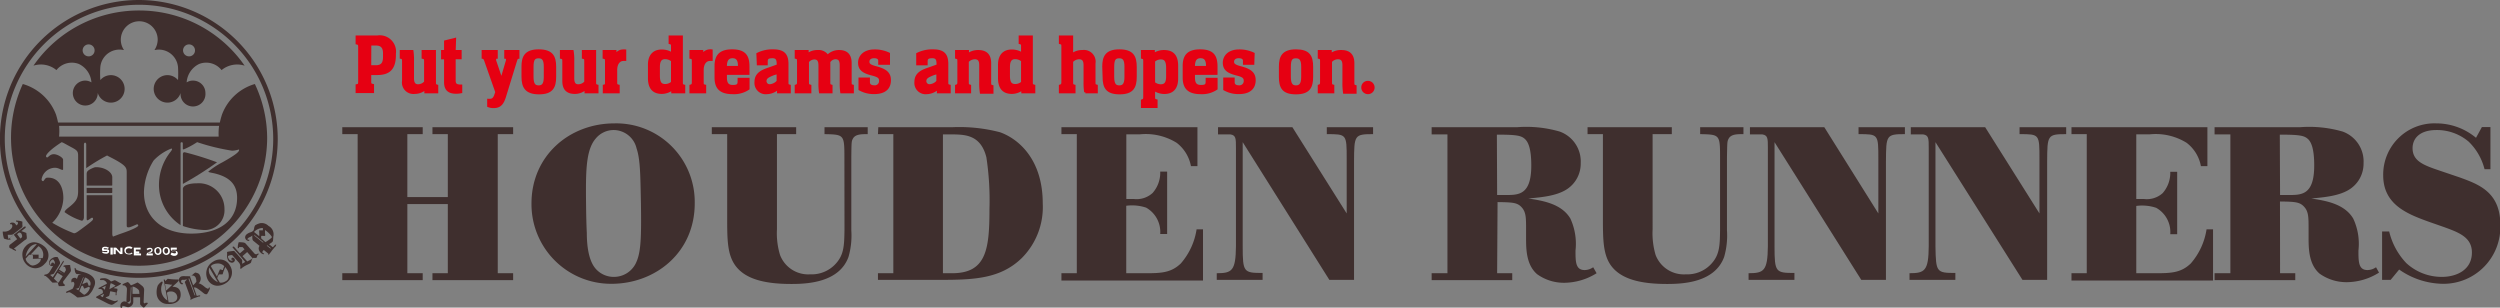 <svg xmlns="http://www.w3.org/2000/svg" viewBox="0 0 292.81 36.03"><rect x="0" y="0" width="292.81" height="36.03" fill="#808080" stroke="none"/><defs><style>.cls-1{fill:#3f2f2e;}.cls-2{fill:#231815;}.cls-3{fill:#fff;}.cls-4,.cls-6{fill:#e60012;}.cls-4,.cls-5{stroke:#e60012;stroke-width:0.28px;}.cls-5{fill:none;}</style></defs><title>houden_logo_00</title><g id="レイヤー_2" data-name="レイヤー 2"><g id="レイヤー_1-2" data-name="レイヤー 1"><path class="cls-1" d="M10.15,22v.61h2.78c.16,0,.22,0,.22-.07V22Z"/><path class="cls-1" d="M16.26,1.23A15,15,0,0,0,3.92,7.69a2.86,2.86,0,0,1,2.69.52,2.3,2.3,0,0,1,2.62-.72,2.59,2.59,0,0,1,1.48,2.16A1.39,1.39,0,0,0,10,9.44a1.46,1.46,0,1,0,1.45,1.45v0a1.61,1.61,0,1,0,.3-1.51,11,11,0,0,1,0-1.52,2.25,2.25,0,0,1,2.72-2h.05a2.16,2.16,0,1,1,3.95-1.22,2.23,2.23,0,0,1-.38,1.22h.05a2.25,2.25,0,0,1,2.71,2,12.92,12.92,0,0,1,0,1.52,1.63,1.63,0,0,0-1.24-.58,1.61,1.61,0,1,0,1.54,2.09v0a1.46,1.46,0,1,0,2.91,0,1.45,1.45,0,0,0-1.45-1.45,1.37,1.37,0,0,0-.75.21,2.6,2.6,0,0,1,1.47-2.16,2.29,2.29,0,0,1,2.62.72,2.88,2.88,0,0,1,2.7-.52A15,15,0,0,0,16.26,1.23ZM10.38,6.6a.7.7,0,1,1,.7-.69A.69.69,0,0,1,10.38,6.6Zm11.76,0a.7.7,0,1,1,.7-.69A.69.69,0,0,1,22.14,6.6Z"/><path class="cls-1" d="M11.26,19.58a.81.81,0,0,0-.27.05c-.79.32-.84.49-.84.78v1.33h2.78c.19,0,.22,0,.22-.06v-.91C13.15,20.14,12.24,19.58,11.26,19.58Z"/><path class="cls-1" d="M23.07,21.47c-1,0-1.65.27-1.65.66v4.34a8.92,8.92,0,0,0,2.47.47,2.3,2.3,0,0,0,2.4-2.45A3,3,0,0,0,23.07,21.47Z"/><path class="cls-1" d="M21.63,17.83c-.15,0-.21.07-.21.25v3.46a40.32,40.32,0,0,0,4-2.53A35.05,35.05,0,0,0,21.63,17.83Z"/><path class="cls-1" d="M16.26,0A16.27,16.27,0,1,0,32.53,16.26,16.29,16.29,0,0,0,16.26,0Zm0,32A15.72,15.72,0,1,1,32,16.26,15.73,15.73,0,0,1,16.26,32Z"/><path class="cls-1" d="M29.85,9.84A5.85,5.85,0,0,0,26,13.42a9.25,9.25,0,0,0-.25.93H6.8a9.12,9.12,0,0,0-.24-.93A5.88,5.88,0,0,0,2.67,9.84a15,15,0,1,0,28.62,6.42A14.84,14.84,0,0,0,29.85,9.84ZM14.24,27.34c-.16.05-1,.37-1,.37s-.09-.08-.09-.35v-4.5h-3v2.76q0,.18.09.18c.12,0,.44-.3.54-.3s.12.07.12.16-.12.23-.76.71c-1.09.82-1.26.95-1.48.95a15.71,15.71,0,0,1-2.54-1.23,4.18,4.18,0,0,0,1.3-2.86c0-1.51-.67-2.42-1.76-2.42-.24,0-.28,0-.45.23s-.13.17-.19.17-.15-.08-.15-.2a1.61,1.61,0,0,1,1.58-1.36c.39,0,.7.25.87.25a.07.07,0,0,0,.07-.08V18.7c0-.23-.64-.64-1.09-.64s-.66.38-.77.38a.14.14,0,0,1-.14-.14c0-.29.81-1,1.84-1.65l.19.08.64.35.39.21c.69.37.7.51.7,1.08v4c0,.86-.21,1.23-1.12,1.94-.34.27-.46.41-.46.54a6.76,6.76,0,0,0,2,1c.15,0,.26-.17.26-.44V16.93c0-.14.06-.22.14-.22s.13.1.13.22v2.76l.21-.14a23.1,23.1,0,0,1,2.23-1.34l.22.12c2,1,2.08,1.29,2.08,1.84v6.14c0,.24,0,.32.23.32s.92-.36,1-.36a.14.14,0,0,1,.12.13C16.24,26.55,15.5,26.91,14.24,27.34ZM6.92,16a6.87,6.87,0,0,0,0-1.26H25.66A6.87,6.87,0,0,0,25.61,16Zm19.15,3a8.93,8.93,0,0,0-1.67,1.1c0,.07.26.11.56.17,1.93.42,2.81,1.33,2.81,2.91,0,2.62-2,4.18-5.36,4.18s-5.55-1.86-5.55-4.85A7.27,7.27,0,0,1,18,18.79a5.76,5.76,0,0,1,2.06-1.39s.09,0,.09.07-.06.16-.18.32a6.19,6.19,0,0,0-1.35,3.8,5.64,5.64,0,0,0,2.53,4.78V16.78a.12.12,0,0,1,.13-.12.12.12,0,0,1,.13.12v.55c0,.09,0,.17.11.17a10.69,10.69,0,0,0,1.57-.85,24.92,24.92,0,0,0,4.09,1A2.82,2.82,0,0,0,28,17.5s0,0,0,.09C28,17.81,27.47,18.21,26.07,19Z"/><path class="cls-1" d="M3.09,27.38l0-.09h0c-.18-.08-.38-.15-.59-.22L3,26.68s0,0,0-.06a.08.08,0,0,0,0-.08.09.09,0,0,0-.07,0l-.08,0L1.06,27.92A.09.09,0,0,1,1,28a2.24,2.24,0,0,1-.09-.5h0l.11,0a2,2,0,0,0,.27,0,.55.55,0,0,0,.35-.14l.85-.66c.13-.1.17-.14.13-.36v-.11l0-.19,0-.08h0A1.71,1.71,0,0,0,2,25.84a.17.17,0,0,0-.12,0,.08.08,0,0,0,0,.06s0,.05,0,.06,0,0,.08,0a.2.2,0,0,1,.12.06.33.33,0,0,1,0,.24l-.2.15h0a.31.31,0,0,0-.07-.17.43.43,0,0,0-.36-.17.4.4,0,0,0-.24.06.1.1,0,0,0,0,.14s.05,0,.09,0h0c.05,0,.05,0,.07,0,.15.19.07.44-.22.66a1.08,1.08,0,0,1-.77.19H.32v.06a3.25,3.25,0,0,0,.14.74c.05.05.09.07.44.15h0l.24,0a.08.08,0,0,0,.07,0,.08.08,0,0,0,0-.12s-.05,0-.1-.05h0l.51-.4.39.51-.9.69S1.05,29,1.1,29s0,0,.18.12l.07,0a1.62,1.62,0,0,0,.51.26l0,0a.08.08,0,0,0,0-.12l-.1-.06-.13-.08h0l0,0,1.28-1C3.15,28,3.19,28,3.09,27.38Zm-.88.7-.4-.51,0,0,.4.51Zm.34-.27-.16.13L2,27.42l.23-.18.06,0a.39.39,0,0,1,.17.07s0,0,0,0a.53.53,0,0,1,.12.29A.23.23,0,0,1,2.55,27.81Z"/><path class="cls-1" d="M5.13,28.82A2,2,0,0,0,4,28.37a1.36,1.36,0,0,0-1,.48,1.33,1.33,0,0,0-.38,1A1.62,1.62,0,0,0,3.13,31a1.5,1.5,0,0,0,1,.42,1.47,1.47,0,0,0,1.1-.52A1.34,1.34,0,0,0,5.13,28.82ZM3.47,29a1.12,1.12,0,0,1,.77-.41h.08L3,30.06A2.16,2.16,0,0,1,3.47,29Zm1.24,1.61a1.27,1.27,0,0,1-.87.49h0a.64.64,0,0,1-.45-.22A.89.89,0,0,1,3,30.3l.41-.46h0a1.62,1.62,0,0,1,.45.06v.29a.16.16,0,0,0,0,.12.1.1,0,0,0,.08,0h.18a4.91,4.91,0,0,1,.68,0A2.31,2.31,0,0,1,4.71,30.61ZM5,30.23l-.39,0-.09,0v-.09c0-.26,0-.29,0-.31s0,0-.34,0H3.93l-.35,0,.93-1a1,1,0,0,1,.17.13A1.18,1.18,0,0,1,5,30.23Z"/><path class="cls-1" d="M8.23,31.88c.11-.17.09-.24,0-.65v-.05c0-.08,0-.12-.07-.14H8.08s-.59,0-.63.1a.07.07,0,0,0,0,.06.05.05,0,0,0,0,.06s0,0,.09,0h.07s.14.34.1.4l-.18.3-.62-.39.55-.89a.14.14,0,0,0,0-.06.1.1,0,0,0,0-.07h0a.11.11,0,0,0-.09.05L6.18,32.48l-.07-.07-.24-.21.25-.08h0A.25.25,0,0,0,6.34,32l.49-.78.1-.17.1-.17c0-.05,0-.09,0-.19-.24-.55-.28-.58-.31-.59h0l-.18,0h0l-.05,0a1.07,1.07,0,0,0-.65.38.61.61,0,0,0-.09.36.35.35,0,0,0,.16.27.32.32,0,0,0,.18.06.26.26,0,0,0,.23-.15.18.18,0,0,0,0-.14.16.16,0,0,0-.08-.12l-.08,0a.17.17,0,0,0-.14.07.07.07,0,0,0,0,.06A.07.07,0,0,0,6,31l.07,0h0a.08.08,0,0,1-.08,0,.19.19,0,0,1-.09,0,.27.27,0,0,1,0-.38.47.47,0,0,1,.32-.24h0a.78.78,0,0,1,.2.33s0,.05,0,.11l-.3.5c-.12.21-.23.4-.28.47a.7.7,0,0,1-.49.36c-.09,0-.13,0-.15.07s0,.06,0,.1l.06,0,.07,0a2.87,2.87,0,0,1,.53.49,2.64,2.64,0,0,0,.29.29.18.18,0,0,0,.11,0h.14a1.87,1.87,0,0,1,.39,0l0,.09a2.85,2.85,0,0,0,.1.32v0H7s0,0,.18,0,.37,0,.42-.08,0-.07-.06-.12a.34.34,0,0,1-.13-.17.27.27,0,0,1,0-.19ZM6.87,33.09l-.06,0a2,2,0,0,1-.35-.32l-.15-.14.42-.68.62.39Zm0-1.31,0-.05.61.38,0,0Z"/><path class="cls-1" d="M10.18,32a4.56,4.56,0,0,0-.58-.18l-.49-.15c-.14-.06-.22-.11-.23-.18a.12.12,0,0,0-.07-.1h0a.07.07,0,0,0-.07,0c0,.07,0,.63.26.71l.16,0,.35.1-.12,0c-.13,0-.22,0-.26.14L9,32.69a.28.28,0,0,0-.17-.15l-.12,0a.39.39,0,0,0-.35.25c0,.12,0,.23,0,.26h0A.09.09,0,0,0,8.5,33v0s0,0,0,0a.07.07,0,0,1,.05,0h0c.17.07.21.26.09.55s-.13.28-.3.35l-.26.12c-.28.12-.31.13-.33.18s0,.07,0,.09h0a.26.26,0,0,0,.13,0,.45.45,0,0,1,.19-.06l.1,0a5,5,0,0,1,.87.6h0a.68.68,0,0,0,.22,0,3,3,0,0,0,1.1-.25,2.26,2.26,0,0,0,.59-.84C11.39,32.93,11,32.32,10.18,32Zm-1,2a1.56,1.56,0,0,0-.34-.18h0l.13,0c.19-.07.28-.11.3-.16l.46-1.18.08,0Zm1.35-.28a1.35,1.35,0,0,1-.62.79H9.83a2.08,2.08,0,0,1-.36-.27l-.17-.14.23-.57.17-.08h0l.15.34a.07.07,0,0,0,0,0h0l.08,0,.5-.21Zm.08-.32-.21.09-.14-.35s0-.05-.05-.06h-.07l-.5.21.31-.78.07,0S10.73,32.8,10.59,33.35Z"/><path class="cls-1" d="M14.15,33.16H14.1l0,0h0a3.69,3.69,0,0,1-.43-.24l-.22-.11h0l-.45.16a1.26,1.26,0,0,0-.67-.38,1.07,1.07,0,0,0-.25,0c-.08,0-.34,0-.37.11a.08.08,0,0,0,.07.1h.11l.15,0c.23,0,.5.28.47.41s0,0-.06.06l-.9.46a.07.07,0,0,0,0,.06.07.07,0,0,0,0,.06.09.09,0,0,0,.05,0h.18c.27.06.29.29.26.48l-.72.4a.12.12,0,0,0-.06.06c0,.06,0,.09.13.13l1.15.59a2.27,2.27,0,0,0,.5.19H13c.11,0,.22,0,.5-.22l.15-.09c.09-.06.12-.09.13-.13a.08.08,0,0,0,0-.07.07.07,0,0,0,0,0h0a.11.11,0,0,0-.08,0,.38.38,0,0,1-.22.07h-.12a6.71,6.71,0,0,1-1-.4.77.77,0,0,1,.26-.13c.15-.06.18-.09.21-.26l.08-.35h.07l.59.13h0a.08.08,0,0,1,0,0c-.06.32,0,.34,0,.34h0a.07.07,0,0,0,.08-.06s0-.07,0-.1a.45.45,0,0,1,0-.11s.05-.17.09-.28,0-.14,0-.17l0-.06h-.06l-.39-.06a2.1,2.1,0,0,1,.34-.18c.41-.21.53-.29.55-.35A.1.1,0,0,0,14.15,33.16Zm-2,1.37-.1.27a1.08,1.08,0,0,1-.29-.16,3.08,3.08,0,0,1,.41-.22Zm.12-.57a.48.48,0,0,0-.34-.26h0l.46-.23Zm1.19-.44-.53.29-.12.06.06-.3c0-.13.06-.27.1-.4a1.83,1.83,0,0,1,.57.31Z"/><path class="cls-1" d="M17.15,35.47a.11.11,0,0,0-.07,0,.07.07,0,0,0-.06,0c0,.06-.06.07-.08.07a.22.22,0,0,1-.12-.13L16.88,34a.57.57,0,0,0-.17-.46,5,5,0,0,0-.6-.46l0,0,0,0c-.12.06-.47.23-.77.34l-.07-.08a1.1,1.1,0,0,0-.3-.31l0,0h0s-.62.21-.62.31a.08.08,0,0,0,.08.09l.07,0,.06,0a.5.5,0,0,1,.18.13.44.44,0,0,1,.13.28l-.06,1.31c0,.14,0,.19,0,.22a.59.59,0,0,0-.25-.07h0a.49.49,0,0,0-.46.49c0,.16,0,.26.12.27h0s.09,0,.1-.14,0-.09.1-.09h0a1,1,0,0,1,.29.08,1.41,1.41,0,0,0,.28.07h0a.65.65,0,0,0,.62-.58l0-.58.8,0,0,.72a.24.24,0,0,0,.1.22c.16.17.26.26.31.26a.23.23,0,0,0,.17-.11l.24-.28c.05,0,.07-.07.07-.1A.09.09,0,0,0,17.15,35.47Zm-1.82-.38c0,.42-.11.47-.19.47h0a1,1,0,0,1-.27-.11l.07,0c.22-.11.32-.21.32-.32l.06-1.48.08,0Zm1-.44-.8,0v0l.8,0Zm0-.23-.81,0,0-.84a.1.1,0,0,1,.08,0h0c.14,0,.71.3.7.54Z"/><path class="cls-1" d="M21.14,34.26c-.08-.43-.36-.65-.88-.67H20.2c.06-.06.16-.16.31-.29.38-.34.44-.43.43-.51a.07.07,0,0,0-.07-.06h0l-.05,0a.42.42,0,0,1-.14,0s0,0-.09,0a7,7,0,0,1-.95-.08h0l-.05.05a2.61,2.61,0,0,1-.26.23l0-.12a.09.09,0,0,0-.09-.07h0a.09.09,0,0,0-.06,0,.07.07,0,0,0,0,.06l.44,2.4a1.51,1.51,0,0,1-.72-1.05,1.62,1.62,0,0,1,.14-1,.21.21,0,0,0,0-.12.09.09,0,0,0-.08-.06h0a1.48,1.48,0,0,0-.49.49,2.22,2.22,0,0,0-.11,1.05,1.26,1.26,0,0,0,1.31,1.09,2.28,2.28,0,0,0,.36,0C20.84,35.5,21.27,35,21.14,34.26Zm-1.81-1h0a5,5,0,0,1,.64.08l.21,0c-.14.15-.43.44-.73.7Zm1,2.15-.24,0-.34,0-.2-1.09c0-.06.11-.14.33-.18l.17,0a.7.7,0,0,1,.71.62A.54.54,0,0,1,20.3,35.37Z"/><path class="cls-1" d="M24.57,33.72a.07.07,0,0,0-.07-.06h0s-.05.05-.07.09a.16.16,0,0,1-.05.08h0a1.21,1.21,0,0,1-.44-.26l0,0a2.33,2.33,0,0,0-.55-.36l-.13,0h0l.05-.06a.77.77,0,0,0,.11-.87c-.08-.22-.2-.29-.56-.36h0a3,3,0,0,0-.26.21,1.12,1.12,0,0,1-.31.22.62.62,0,0,1-.25,0h-.38a.53.53,0,0,0-.23,0A.45.45,0,0,0,21,33c.06.17.19.3.31.3h.06a.08.08,0,0,0,.05-.1s-.05-.06-.12-.08-.06,0-.08-.1,0-.19.11-.24a.58.58,0,0,1,.19,0h0a.83.83,0,0,0,.28-.05l.1,0h0l-.23.25a.11.11,0,0,0,0,.13l.67,1.82s0,0,0,0-.07.09-.07.11l0,0a.06.06,0,0,0,.06.05h0l.05,0a2.39,2.39,0,0,1,.45-.2l.46-.16.07,0a.09.09,0,0,0,.08-.13.09.09,0,0,0-.09,0,1.2,1.2,0,0,0-.3.07l-.35-1,.07,0h.07a.49.49,0,0,1,.22.08,7,7,0,0,1,.64.47h0c.25.2.3.24.44.24h.1l0,0S24.63,33.88,24.57,33.72Zm-1.68.87-.09,0-.72-1.94.07-.07ZM23,33a2.79,2.79,0,0,1-.38.41l-.36-1a.35.35,0,0,1,.14-.14l.12,0a.41.41,0,0,1,.4.26A1.25,1.25,0,0,1,23,33Z"/><path class="cls-1" d="M26.94,31.12a1.35,1.35,0,0,0-1.16-.73,1.53,1.53,0,0,0-.81.25,1.59,1.59,0,0,0-.63,2.13,1.29,1.29,0,0,0,1.14.7,1.89,1.89,0,0,0,.94-.29,1.5,1.5,0,0,0,.7-.89A1.46,1.46,0,0,0,26.94,31.12Zm-2.15-.06a1.38,1.38,0,0,1,.7-.2,1,1,0,0,1,.78.32l-.15.36,0,.08-.09,0a1.5,1.5,0,0,0-.27-.07h0s0,0-.14.32l-.07.19-.14.33-.71-1.2Zm-.14,1.21a1,1,0,0,1-.13-.93l1,1.71A2,2,0,0,1,24.65,32.27Zm2.12.27a.64.64,0,0,1-.34.4,1.06,1.06,0,0,1-.52.17l-.15,0-.32-.52a1.63,1.63,0,0,1,.2-.45l.15,0,.13,0,.08,0,.05,0a.16.16,0,0,0,.05-.09,4.78,4.78,0,0,1,.29-.78l.16.24A1.33,1.33,0,0,1,26.77,32.54Z"/><path class="cls-1" d="M30.3,29.71s0,0-.05,0a.12.12,0,0,0-.08,0,.27.27,0,0,1-.18.07.25.25,0,0,1-.19-.09l-1-1.13c-.14-.15-.21-.16-.63-.19h-.1c-.06,0-.09,0-.11,0a1.82,1.82,0,0,0-.11.69.09.09,0,0,0,.07,0s0,0,.05,0A.19.19,0,0,0,28,29s0-.06,0-.06a.48.48,0,0,1,.18,0c.14,0,.22,0,.23,0l.23.26-.55.48-.69-.79a.11.11,0,0,0-.08,0s0,0-.05,0a.09.09,0,0,0,0,.13l1.45,1.66-.08.05-.27.16a1,1,0,0,1,0-.25v-.05a.31.31,0,0,0-.05-.2l-.61-.7-.14-.14-.13-.15a.11.11,0,0,0-.1,0h-.08c-.6.07-.64.1-.66.12s0,0,0,.22v.1a1.07,1.07,0,0,0,.17.73.55.55,0,0,0,.4.2.35.35,0,0,0,.34-.28.28.28,0,0,0-.08-.22.21.21,0,0,0-.15-.08.15.15,0,0,0-.11,0,.24.24,0,0,0-.06.11.25.25,0,0,0,0,.12.11.11,0,0,0,.07,0s0,0,.05,0,0,0,0-.05v0h0c0,.05,0,.12,0,.16a.2.2,0,0,1-.13,0,.33.33,0,0,1-.25-.13.67.67,0,0,1-.13-.25.18.18,0,0,1,0-.17.88.88,0,0,1,.38-.1.14.14,0,0,1,.1,0l.39.44.36.4a.72.72,0,0,1,.2.58.26.26,0,0,0,0,.17.07.07,0,0,0,.06,0l.05,0s0,0,.05-.06l.06-.05a3.26,3.26,0,0,1,.62-.36,3,3,0,0,0,.36-.19.3.3,0,0,0,.08-.17,1.75,1.75,0,0,1,.17-.43h.21l.22,0h0a1.08,1.08,0,0,0,.11-.3C30.34,29.76,30.32,29.72,30.3,29.71Zm-2,.14.54-.47,0,0-.54.48Zm1.25.44a2,2,0,0,1-.4.23l-.19.1L28.4,30l.55-.48.6.69A.21.21,0,0,1,29.51,30.29Z"/><path class="cls-1" d="M32.33,28.64l0,0c-.1,0-.26.19-.35.3l-.05,0-.42-.34.15-.09a1.26,1.26,0,0,0,.25-.19c.07-.08.08-.16.1-.6a1.12,1.12,0,0,0-.56-1.26,1.15,1.15,0,0,0-.68-.33l-.25,0a1.84,1.84,0,0,0-.63.26.85.85,0,0,0-.13.36.71.71,0,0,1-.09.27.92.92,0,0,1-.36.2h0a1.14,1.14,0,0,0-.49.29.47.47,0,0,0-.11.33.5.5,0,0,0,.18.3.37.37,0,0,0,.19.07.16.16,0,0,0,.11,0,.07.07,0,0,0,0-.07.06.06,0,0,0,0-.06.16.16,0,0,0-.09,0H29s0-.07,0-.13a.61.61,0,0,1,.24-.17.87.87,0,0,0,.31-.2c0,.41,0,.56.19.68l.66.54a.51.51,0,0,0-.1.34.75.75,0,0,0,.31.52.41.41,0,0,0,.22.11.12.12,0,0,0,.08,0,.08.08,0,0,0,0-.11l-.06,0-.05,0a.19.19,0,0,1,0-.28.91.91,0,0,1,.1-.1l.53.43s0,0,0,0l0,0a.11.11,0,0,0,0,.08.05.05,0,0,0,0,.05l0,0a.11.11,0,0,0,.09-.05l.1-.14a1.57,1.57,0,0,0,.15-.19,3.17,3.17,0,0,1,.24-.31l.15-.18.08-.08.07-.08a.16.16,0,0,0,0-.08A.05.05,0,0,0,32.33,28.64ZM29.8,27.12a1.5,1.5,0,0,1,.58-.35.7.7,0,0,1,.25-.05.24.24,0,0,1,.16,0s0,.1,0,.26h-.16c-.25,0-.25,0-.27,0s0,.06,0,.29a1.31,1.31,0,0,1,0,.39l-.62-.5C29.77,27.15,29.77,27.15,29.8,27.12Zm1,1.3-.88-.71a.35.35,0,0,1-.16-.23l1.11.89Zm-.2-.49a.86.86,0,0,1,0-.3,1,1,0,0,1,.26,0h.19v0a.68.68,0,0,0,0-.23,1.65,1.65,0,0,1,0-.46l.22.17a3.1,3.1,0,0,1,.56.6c0,.05,0,.07,0,.12a5.26,5.26,0,0,1-.74.53Zm1.12,1.17a.28.28,0,0,1-.17-.08l-.31-.24.07-.05.43.34a0,0,0,0,1,0,0Z"/><path class="cls-2" d="M12.74,29l-.11.21h0s0,0,0-.05a.51.51,0,0,0-.28-.08l-.12,0-.07,0a.08.08,0,0,0,0,.05.07.07,0,0,0,.06.07l.14,0h.1l.15,0a.31.31,0,0,1,.1.05.27.27,0,0,1,.07.08.27.27,0,0,1,0,.12.25.25,0,0,1-.06.16.32.32,0,0,1-.18.1.52.52,0,0,1-.18,0,.73.73,0,0,1-.35-.09l-.05,0,0,0h0l.09-.22h0s0,0,0,.05a.32.32,0,0,0,.13.07.52.52,0,0,0,.17,0,.33.33,0,0,0,.15,0,.13.13,0,0,0,.06,0,.14.14,0,0,0,0-.06.06.06,0,0,0-.05-.06.37.37,0,0,0-.14,0h-.1l-.14,0-.09,0a.2.2,0,0,1-.09-.09.28.28,0,0,1,0-.13A.25.25,0,0,1,12,29a.41.41,0,0,1,.31-.1h.16l.18.07h.1Z"/><path class="cls-2" d="M12.93,29.77V29a0,0,0,0,0,0,0l0,0v0h.28v0l0,0v.82l0,0v0h-.28v0l0,0S12.93,29.79,12.93,29.77Z"/><path class="cls-2" d="M13.56,29.23v.54a0,0,0,0,0,0,0l0,0v0h-.27v0s0,0,0,0,0,0,0,0V29a0,0,0,0,0,0,0s0,0,0,0v0h.31v0l0,0a.08.08,0,0,0,0,0l.49.51V29a0,0,0,0,0,0,0s0,0,0,0v0h.26v0l0,0s0,0,0,0v.76a0,0,0,0,0,0,0l0,0v0h-.28v0a0,0,0,0,0,0,0l0,0Z"/><path class="cls-2" d="M15.4,29.53l.13.19h0l0,0-.07,0a.71.71,0,0,1-.19.08.48.48,0,0,1-.18,0,.63.63,0,0,1-.35-.1.37.37,0,0,1-.13-.15.54.54,0,0,1-.05-.22.45.45,0,0,1,.09-.28.53.53,0,0,1,.44-.18.5.5,0,0,1,.18,0,.53.53,0,0,1,.19.09l.07,0,0,0h0l-.13.19h0v0a0,0,0,0,0,0,0,.09.09,0,0,0-.06,0,.45.45,0,0,0-.25-.07.36.36,0,0,0-.24.08.27.27,0,0,0-.11.23.28.28,0,0,0,.11.24.36.36,0,0,0,.24.07.54.54,0,0,0,.25-.06l.06,0a.06.06,0,0,0,0,0h0Z"/><path class="cls-2" d="M15.91,29.45v.24h.61s0,0,0,0h0v.23h0l0,0h-.85v0l0,0a0,0,0,0,0,0,0V29s0,0,0,0l0,0v0h.8s0,0,0,0,0,0,0,0h0v.23h0l0,0s0,0,0,0h-.56v.21h.4s0,0,0,0h0v.23h0a0,0,0,0,0,0,0h-.4Z"/><path class="cls-2" d="M17.32,29.68h.58l0,0h0v.24h0l0,0s0,0,0,0h-.74s0,0,0,0h0v0a.32.32,0,0,1,0-.14.41.41,0,0,1,.14-.19l.18-.09.11-.05a.35.35,0,0,0,.11-.08.1.1,0,0,0,0-.09.13.13,0,0,0,0-.09.21.21,0,0,0-.12,0,.37.37,0,0,0-.18.05c-.05,0-.08.06-.08.09a.08.08,0,0,0,0,0v0l-.18-.19,0,0h.05l0,0a.51.51,0,0,1,.35-.12.39.39,0,0,1,.25.07.26.26,0,0,1,.09.21.25.25,0,0,1-.09.2.49.49,0,0,1-.16.1l-.1,0-.07,0-.1,0Z"/><path class="cls-2" d="M18.49,28.93a.42.42,0,0,1,.29.11.48.48,0,0,1,.13.36.34.34,0,0,1,0,.14.5.5,0,0,1-.05.13.36.36,0,0,1-.16.14.41.41,0,0,1-.19.05.37.37,0,0,1-.29-.12.38.38,0,0,1-.09-.13.52.52,0,0,1,0-.5A.36.36,0,0,1,18.3,29,.38.38,0,0,1,18.49,28.93Zm0,.15a.2.2,0,0,0-.17.09.38.38,0,0,0-.06.22.37.37,0,0,0,.06.21.21.21,0,0,0,.34,0,.46.46,0,0,0,.05-.21.48.48,0,0,0-.05-.22A.2.2,0,0,0,18.49,29.08Z"/><path class="cls-2" d="M19.46,28.93a.44.44,0,0,1,.3.11.48.48,0,0,1,.13.36.68.68,0,0,1,0,.14.5.5,0,0,1-.05.13.43.43,0,0,1-.16.14.46.46,0,0,1-.2.05.4.4,0,0,1-.29-.12.38.38,0,0,1-.09-.13.61.61,0,0,1,0-.5.36.36,0,0,1,.16-.14A.41.41,0,0,1,19.46,28.93Zm0,.15a.18.18,0,0,0-.16.09.38.38,0,0,0-.06.22.37.37,0,0,0,.06.21.18.18,0,0,0,.16.09.2.2,0,0,0,.17-.09.37.37,0,0,0,.06-.21.38.38,0,0,0-.06-.22A.2.2,0,0,0,19.46,29.08Z"/><path class="cls-2" d="M20,29.73l.15-.2h0v0s0,0,0,.06a.4.4,0,0,0,.24.07.25.25,0,0,0,.16,0,.15.15,0,0,0,0-.24.25.25,0,0,0-.16,0l-.14,0s-.06,0-.06.05a0,0,0,0,0,0,0h0L20,29.26v0h0s0,0,0,0V29a0,0,0,0,0,0,0s0,0,0,0v0h.71s0,0,0,0,0,0,0,0h0v.24h0s0,0,0,0h-.54v.19a.62.62,0,0,1,.55,0,.3.3,0,0,1,.1.22.3.3,0,0,1-.06.18.42.42,0,0,1-.35.14.61.61,0,0,1-.28-.06l-.09-.05-.05,0,0,0Z"/><path class="cls-3" d="M12.74,29l-.11.21h0s0,0,0-.05a.51.51,0,0,0-.28-.08l-.12,0-.07,0a.08.08,0,0,0,0,.05.07.07,0,0,0,.06.07l.14,0h.1l.15,0a.31.31,0,0,1,.1.05.27.27,0,0,1,.07.08.27.27,0,0,1,0,.12.25.25,0,0,1-.06.16.32.32,0,0,1-.18.1.52.52,0,0,1-.18,0,.73.73,0,0,1-.35-.09l-.05,0,0,0h0l.09-.22h0s0,0,0,.05a.32.32,0,0,0,.13.07.52.52,0,0,0,.17,0,.33.33,0,0,0,.15,0,.13.13,0,0,0,.06,0,.14.14,0,0,0,0-.06.06.06,0,0,0-.05-.06.37.37,0,0,0-.14,0h-.1l-.14,0-.09,0a.2.2,0,0,1-.09-.09.28.28,0,0,1,0-.13A.25.25,0,0,1,12,29a.41.41,0,0,1,.31-.1h.16l.18.07h.1Z"/><path class="cls-3" d="M12.93,29.77V29a0,0,0,0,0,0,0l0,0v0h.28v0l0,0v.82l0,0v0h-.28v0l0,0S12.93,29.79,12.93,29.77Z"/><path class="cls-3" d="M13.56,29.23v.54a0,0,0,0,0,0,0l0,0v0h-.27v0s0,0,0,0,0,0,0,0V29a0,0,0,0,0,0,0s0,0,0,0v0h.31v0l0,0a.08.08,0,0,0,0,0l.49.51V29a0,0,0,0,0,0,0s0,0,0,0v0h.26v0l0,0s0,0,0,0v.76a0,0,0,0,0,0,0l0,0v0h-.28v0a0,0,0,0,0,0,0l0,0Z"/><path class="cls-3" d="M15.4,29.53l.13.19h0l0,0-.07,0a.71.71,0,0,1-.19.08.48.48,0,0,1-.18,0,.63.63,0,0,1-.35-.1.37.37,0,0,1-.13-.15.54.54,0,0,1-.05-.22.45.45,0,0,1,.09-.28.53.53,0,0,1,.44-.18.5.5,0,0,1,.18,0,.53.53,0,0,1,.19.09l.07,0,0,0h0l-.13.19h0v0a0,0,0,0,0,0,0,.09.09,0,0,0-.06,0,.45.45,0,0,0-.25-.07.36.36,0,0,0-.24.08.27.27,0,0,0-.11.23.28.28,0,0,0,.11.24.36.36,0,0,0,.24.07.54.54,0,0,0,.25-.06l.06,0a.06.06,0,0,0,0,0h0Z"/><path class="cls-3" d="M15.91,29.45v.24h.61s0,0,0,0h0v.23h0l0,0h-.85v0l0,0a0,0,0,0,0,0,0V29s0,0,0,0l0,0v0h.8s0,0,0,0,0,0,0,0h0v.23h0l0,0s0,0,0,0h-.56v.21h.4s0,0,0,0h0v.23h0a0,0,0,0,0,0,0h-.4Z"/><path class="cls-3" d="M17.32,29.68h.58l0,0h0v.24h0l0,0s0,0,0,0h-.74s0,0,0,0h0v0a.32.32,0,0,1,0-.14.41.41,0,0,1,.14-.19l.18-.09.11-.05a.35.35,0,0,0,.11-.08.1.1,0,0,0,0-.09.13.13,0,0,0,0-.09.21.21,0,0,0-.12,0,.37.37,0,0,0-.18.05c-.05,0-.08.06-.08.09a.08.08,0,0,0,0,0v0l-.18-.19,0,0h.05l0,0a.51.51,0,0,1,.35-.12.39.39,0,0,1,.25.07.26.26,0,0,1,.09.21.25.25,0,0,1-.09.2.49.49,0,0,1-.16.1l-.1,0-.07,0-.1,0Z"/><path class="cls-3" d="M18.49,28.93a.42.42,0,0,1,.29.11.48.48,0,0,1,.13.36.34.34,0,0,1,0,.14.5.5,0,0,1-.05.13.36.36,0,0,1-.16.14.41.41,0,0,1-.19.05.37.37,0,0,1-.29-.12.38.38,0,0,1-.09-.13.52.52,0,0,1,0-.5A.36.36,0,0,1,18.3,29,.38.38,0,0,1,18.49,28.93Zm0,.15a.2.2,0,0,0-.17.09.38.38,0,0,0-.06.22.37.37,0,0,0,.06.21.21.21,0,0,0,.34,0,.46.46,0,0,0,.05-.21.48.48,0,0,0-.05-.22A.2.2,0,0,0,18.49,29.08Z"/><path class="cls-3" d="M19.46,28.93a.44.44,0,0,1,.3.11.48.48,0,0,1,.13.36.68.68,0,0,1,0,.14.5.5,0,0,1-.05.13.43.43,0,0,1-.16.14.46.46,0,0,1-.2.05.4.4,0,0,1-.29-.12.38.38,0,0,1-.09-.13.61.61,0,0,1,0-.5.36.36,0,0,1,.16-.14A.41.41,0,0,1,19.46,28.93Zm0,.15a.18.18,0,0,0-.16.09.38.38,0,0,0-.06.22.37.37,0,0,0,.06.21.18.18,0,0,0,.16.09.2.2,0,0,0,.17-.09.37.37,0,0,0,.06-.21.38.38,0,0,0-.06-.22A.2.2,0,0,0,19.46,29.08Z"/><path class="cls-3" d="M20,29.73l.15-.2h0v0s0,0,0,.06a.4.4,0,0,0,.24.07.25.25,0,0,0,.16,0,.15.15,0,0,0,0-.24.25.25,0,0,0-.16,0l-.14,0s-.06,0-.06.05a0,0,0,0,0,0,0h0L20,29.26v0h0s0,0,0,0V29a0,0,0,0,0,0,0s0,0,0,0v0h.71s0,0,0,0,0,0,0,0h0v.24h0s0,0,0,0h-.54v.19a.62.62,0,0,1,.55,0,.3.3,0,0,1,.1.22.3.3,0,0,1-.06.18.42.42,0,0,1-.35.14.61.61,0,0,1-.28-.06l-.09-.05-.05,0,0,0Z"/><path class="cls-1" d="M175.35,32h1.77v.81h-9.44V32h1.85V15.74h-1.85V14.9h10a14,14,0,0,1,5,.51,3.72,3.72,0,0,1,2.46,3.7,3.57,3.57,0,0,1-1.54,3c-1.24.86-3.14,1-4.59,1.14,1.65.25,3.88.6,4.92,2.35a7.1,7.1,0,0,1,.6,3.75c0,1.29,0,2.28,1.07,2.28a1.76,1.76,0,0,0,1-.33L187,32a7.22,7.22,0,0,1-3.75,1.12,5.37,5.37,0,0,1-3.21-1c-1.3-1.11-1.3-3-1.3-4.26v-1c0-1.32,0-2-.5-2.56s-1-.61-2.84-.63Zm0-9.16h1c1.52,0,3,0,3-3.45,0-2.13-.41-2.86-.84-3.19s-1-.43-3.19-.43Z"/><path class="cls-1" d="M201.46,18.4c0-2.64-.05-2.64-2.33-2.69V14.9h5.07v.81c-.76,0-1.47,0-1.75.56-.15.28-.15.43-.18,2.08V27a9,9,0,0,1-.33,3.09c-1.09,3-4.81,3.17-6.68,3.17-3.12,0-5.42-.56-6.59-2.18-.93-1.32-.93-3.09-.93-5.67V15.71h-1.8V14.9h9.87v.81h-2.25V26.86a9,9,0,0,0,.35,3,3.54,3.54,0,0,0,3.55,2.27,3.81,3.81,0,0,0,2.81-1.06c1.14-1.11,1.17-2.23,1.19-4.15Z"/><path class="cls-1" d="M223.11,14.9v.81c-2.2,0-2.2.13-2.22,3.22V32.78H218L207.84,16.65V28.88c0,3,.13,3.09,2.33,3.09v.81H204.8V32c1.8,0,2.23-.28,2.26-3.16V17.31c0-1.09,0-1.47-.66-1.57-.25,0-1.16,0-1.44,0V14.9h8.71L220,25V18.63c0-2.92,0-2.92-2.32-2.92V14.9Z"/><path class="cls-1" d="M242,14.9v.81c-2.21,0-2.21.13-2.23,3.22V32.78h-2.89L226.69,16.65V28.88c.05,3,.12,3.09,2.33,3.09v.81h-5.37V32c1.79,0,2.23-.28,2.25-3.16V17.31c0-1.09,0-1.47-.66-1.57-.25,0-1.16,0-1.44,0V14.9h8.71L238.87,25V18.63c0-2.92,0-2.92-2.33-2.92V14.9Z"/><path class="cls-1" d="M252.59,32c1.78,0,2.89-.08,4-1.14a7.89,7.89,0,0,0,1.85-4h.76v6H242.62V32h1.79V15.71h-1.79V14.9h15.92v4.56h-.76a4.44,4.44,0,0,0-1.67-2.73,6.86,6.86,0,0,0-4.28-1h-1.62v7.58h.91a2.77,2.77,0,0,0,2.18-.69,3.58,3.58,0,0,0,.89-2.5H255v7.31h-.81a3.25,3.25,0,0,0-1.65-3.09,5.19,5.19,0,0,0-2.33-.22V32Z"/><path class="cls-1" d="M267.05,32h1.78v.81h-9.45V32h1.85V15.74h-1.85V14.9h10a14.07,14.07,0,0,1,5,.51,3.72,3.72,0,0,1,2.45,3.7,3.57,3.57,0,0,1-1.54,3c-1.24.86-3.14,1-4.58,1.14,1.64.25,3.87.6,4.91,2.35a7,7,0,0,1,.61,3.75c0,1.29,0,2.28,1.06,2.28a1.77,1.77,0,0,0,1-.33l.35.63a7.16,7.16,0,0,1-3.75,1.12,5.42,5.42,0,0,1-3.21-1c-1.29-1.11-1.29-3-1.29-4.26v-1c0-1.32,0-2-.51-2.56s-1-.61-2.84-.63Zm0-9.16h1c1.52,0,3,0,3-3.45,0-2.13-.4-2.86-.83-3.19s-1-.43-3.2-.43Z"/><path class="cls-1" d="M291,19.82a6.8,6.8,0,0,0-1.85-3.22,5.74,5.74,0,0,0-3.77-1.37c-2,0-2.81,1-2.81,2.13,0,1.52,1.32,2,3.19,2.63l2.33.79c2.23.81,4.76,1.72,4.76,5.55a6.66,6.66,0,0,1-6.76,6.91A9.1,9.1,0,0,1,281,31.57l-1,1.21h-1V27.11h.83a8.1,8.1,0,0,0,2,3.7A6.11,6.11,0,0,0,286,32.43c1.72,0,3.52-.81,3.52-2.86,0-1.8-1.57-2.36-3.34-3L284.55,26c-2.55-.92-5.42-2-5.42-5.47a6,6,0,0,1,6.21-6.08A7.26,7.26,0,0,1,290,16.14l.69-1.26h1v4.94Z"/><path class="cls-1" d="M58.3,32h1.8v.81H50.65V32h1.8v-8.1H47.71V32h1.8v.81H40.09V32h1.8V15.71h-1.8V14.9h9.42v.81h-1.8v7.37h4.74V15.71h-1.8V14.9H60.1v.81H58.3Z"/><path class="cls-1" d="M71.62,33.24a9.32,9.32,0,0,1-9.37-9.42c0-5.55,4.41-9.37,9.72-9.37a9.2,9.2,0,0,1,9.4,9.27C81.42,29.57,76.76,33.24,71.62,33.24Zm2.94-15.85a2.78,2.78,0,0,0-2.64-2.16,2.73,2.73,0,0,0-2.15,1c-1,1.16-1.14,3.19-1.14,6,0,0,0,3.09.1,5.07,0,1.47.21,3.19,1,4.13a2.8,2.8,0,0,0,2.17,1,2.85,2.85,0,0,0,2.66-1.8c.53-1.21.56-3.11.51-6.81C75,20.53,75,18.7,74.56,17.39Z"/><path class="cls-1" d="M98.9,18.4c0-2.64-.06-2.64-2.33-2.69V14.9h5.06v.81c-.76,0-1.47,0-1.75.56-.15.28-.15.43-.17,2.08V27a9,9,0,0,1-.33,3.09c-1.09,3-4.82,3.17-6.69,3.17-3.11,0-5.42-.56-6.58-2.18-.94-1.32-.94-3.09-.94-5.67V15.71h-1.8V14.9h9.88v.81H91V26.86a8.74,8.74,0,0,0,.36,3,3.53,3.53,0,0,0,3.54,2.27,3.8,3.8,0,0,0,2.81-1.06c1.14-1.11,1.17-2.23,1.2-4.15Z"/><path class="cls-1" d="M102.87,14.9h8.64a18.84,18.84,0,0,1,5.62.59c2.25.81,5,3.26,5,8.33a8.45,8.45,0,0,1-2.46,6.41c-2.5,2.43-5.62,2.55-9.62,2.55h-7.22V32h1.8V15.71h-1.8ZM111.53,32c4,0,4.36-2.81,4.36-7.52a33.58,33.58,0,0,0-.36-6.05c-.65-2.61-2.45-2.66-3.9-2.69h-1.19V32Z"/><path class="cls-1" d="M134.3,32c1.77,0,2.89-.08,4-1.14a7.89,7.89,0,0,0,1.85-4h.75v6H124.32V32h1.8V15.71h-1.8V14.9h15.93v4.56h-.76a4.48,4.48,0,0,0-1.67-2.73,6.87,6.87,0,0,0-4.28-1h-1.62v7.58h.91A2.77,2.77,0,0,0,135,22.6a3.58,3.58,0,0,0,.89-2.5h.81v7.31h-.81a3.27,3.27,0,0,0-1.65-3.09,5.23,5.23,0,0,0-2.33-.22V32Z"/><path class="cls-1" d="M160.82,14.9v.81c-2.21,0-2.21.13-2.23,3.22V32.78H155.7L145.55,16.65V28.88c0,3,.12,3.09,2.33,3.09v.81h-5.37V32c1.79,0,2.22-.28,2.25-3.16V17.31c0-1.09,0-1.47-.66-1.57-.25,0-1.16,0-1.44,0V14.9h8.71L157.73,25V18.63c0-2.92,0-2.92-2.33-2.92V14.9Z"/><path class="cls-4" d="M41.79,10c.27-.05.3-.12.3-.52v-4c0-.28-.06-.36-.3-.41V4.29h2.44a1.77,1.77,0,0,1,2,2v.14c0,1.65-.7,2.22-2.06,2.22h-.83v.83c0,.34,0,.42.33.49v.79H41.79Zm1.55-2.22H44c.67,0,1-.29,1-1.12v-.4c0-.71-.28-1.07-1-1.07h-.65Z"/><path class="cls-4" d="M49.84,10.79v-.42a1.87,1.87,0,0,1-1.28.49,1.2,1.2,0,0,1-1.33-1.38V7.22c0-.31,0-.4-.27-.47V6h1.33a7.4,7.4,0,0,1,.06,1.2V9.15c0,.61.2.86.64.86a1.16,1.16,0,0,0,.82-.39V7.22c0-.31,0-.4-.29-.47V6h1.4V9.59c0,.3,0,.39.27.46v.74Z"/><path class="cls-4" d="M53.23,6h.7v.8h-.7V9.43c0,.44.19.58.6.61H54v.74a2.93,2.93,0,0,1-.58.06c-.95,0-1.27-.46-1.27-1.22V6.81h-.35V6h.35V4.86l1.13-.28Z"/><path class="cls-5" d="M60.7,6.75c-.18,0-.23.21-.3.42l-1.23,4c-.25.86-.54,1.35-1.34,1.35a1.52,1.52,0,0,1-.63-.11v-.7a1.52,1.52,0,0,0,.19,0c.28,0,.49-.13.64-.57l.12-.36L56.84,7.06c-.08-.21-.16-.29-.29-.31V6h1.61v.74c-.13,0-.19.09-.19.2a.4.4,0,0,0,0,.15l.61,1.81c0,.13.09.3.15.46,0-.13.1-.36.14-.48l.53-1.8a.69.69,0,0,0,0-.13.2.2,0,0,0-.2-.21V6H60.7Z"/><path class="cls-6" d="M60.7,6.75c-.18,0-.23.21-.3.42l-1.23,4c-.25.86-.54,1.35-1.34,1.35a1.52,1.52,0,0,1-.63-.11v-.7a1.52,1.52,0,0,0,.19,0c.28,0,.49-.13.64-.57l.12-.36L56.84,7.06c-.08-.21-.16-.29-.29-.31V6h1.61v.74c-.13,0-.19.09-.19.2a.4.4,0,0,0,0,.15l.61,1.81c0,.13.09.3.15.46,0-.13.1-.36.14-.48l.53-1.8a.69.69,0,0,0,0-.13.2.2,0,0,0-.2-.21V6H60.7Z"/><path class="cls-5" d="M61.22,7.8c0-1.13.33-1.88,1.87-1.88S65,6.61,65,7.83V9c0,1.2-.35,1.91-1.86,1.91S61.22,10.21,61.22,9Zm2.61,0c0-.79-.22-1.11-.74-1.11s-.74.23-.74,1.13V9c0,.86.24,1.14.74,1.14s.74-.3.74-1.12Z"/><path class="cls-6" d="M61.22,7.8c0-1.13.33-1.88,1.87-1.88S65,6.61,65,7.83V9c0,1.2-.35,1.91-1.86,1.91S61.22,10.21,61.22,9Zm2.61,0c0-.79-.22-1.11-.74-1.11s-.74.23-.74,1.13V9c0,.86.24,1.14.74,1.14s.74-.3.74-1.12Z"/><path class="cls-5" d="M68.6,10.79v-.42a1.87,1.87,0,0,1-1.28.49c-1,0-1.32-.57-1.32-1.38V7.22c0-.31,0-.4-.28-.47V6h1.33a6.35,6.35,0,0,1,.07,1.2V9.15c0,.61.19.86.63.86a1.14,1.14,0,0,0,.82-.39V7.22c0-.31,0-.4-.28-.47V6h1.39V9.59c0,.3,0,.39.28.46v.74Z"/><path class="cls-6" d="M68.6,10.79v-.42a1.87,1.87,0,0,1-1.28.49c-1,0-1.32-.57-1.32-1.38V7.22c0-.31,0-.4-.28-.47V6h1.33a6.35,6.35,0,0,1,.07,1.2V9.15c0,.61.19.86.63.86a1.14,1.14,0,0,0,.82-.39V7.22c0-.31,0-.4-.28-.47V6h1.39V9.59c0,.3,0,.39.28.46v.74Z"/><path class="cls-5" d="M70.74,10.05C71,10,71,9.89,71,9.58V7.22c0-.31,0-.4-.28-.47V6h1.34v.56A1,1,0,0,1,73,5.93a.86.86,0,0,1,.21,0V7L73,7c-.43,0-.85.39-.85,1.2V9.58c0,.31,0,.41.29.47v.74H70.74Z"/><path class="cls-6" d="M70.74,10.05C71,10,71,9.89,71,9.58V7.22c0-.31,0-.4-.28-.47V6h1.34v.56A1,1,0,0,1,73,5.93a.86.86,0,0,1,.21,0V7L73,7c-.43,0-.85.39-.85,1.2V9.58c0,.31,0,.41.29.47v.74H70.74Z"/><path class="cls-5" d="M79.84,9.58c0,.31,0,.4.28.47v.74H78.76v-.37a2.06,2.06,0,0,1-1.23.44c-1.06,0-1.5-.62-1.5-1.73V7.57c0-1,.5-1.63,1.46-1.63a2.17,2.17,0,0,1,1.24.36V5.49c0-.31,0-.39-.28-.46V4.29h1.39ZM77.91,6.79c-.6,0-.76.43-.76,1.09v1c0,.89.3,1.1.78,1.1a1.2,1.2,0,0,0,.8-.32V7.09A1.32,1.32,0,0,0,77.91,6.79Z"/><path class="cls-6" d="M79.84,9.58c0,.31,0,.4.28.47v.74H78.76v-.37a2.06,2.06,0,0,1-1.23.44c-1.06,0-1.5-.62-1.5-1.73V7.57c0-1,.5-1.63,1.46-1.63a2.17,2.17,0,0,1,1.24.36V5.49c0-.31,0-.39-.28-.46V4.29h1.39ZM77.91,6.79c-.6,0-.76.43-.76,1.09v1c0,.89.3,1.1.78,1.1a1.2,1.2,0,0,0,.8-.32V7.09A1.32,1.32,0,0,0,77.91,6.79Z"/><path class="cls-5" d="M80.89,10.05c.24-.07.28-.16.28-.47V7.22c0-.31,0-.4-.28-.47V6h1.34v.56a1,1,0,0,1,.89-.64.82.82,0,0,1,.21,0V7l-.2,0c-.43,0-.85.39-.85,1.2V9.58c0,.31,0,.41.29.47v.74H80.89Z"/><path class="cls-6" d="M80.89,10.05c.24-.07.28-.16.28-.47V7.22c0-.31,0-.4-.28-.47V6h1.34v.56a1,1,0,0,1,.89-.64.82.82,0,0,1,.21,0V7l-.2,0c-.43,0-.85.39-.85,1.2V9.58c0,.31,0,.41.29.47v.74H80.89Z"/><path class="cls-5" d="M85,8.63v.46c0,.69.24,1,.83,1s.7-.16.7-.56V9.25h1.12v1.14a3,3,0,0,1-1.82.5c-1.5,0-2-.64-2-1.81V7.72c0-1.24.57-1.8,1.92-1.8,1.55,0,1.89.72,1.89,1.89v.82Zm1.57-.77V7.68c0-.6-.2-1-.77-1s-.8.39-.8,1.09v.09Z"/><path class="cls-6" d="M85,8.63v.46c0,.69.24,1,.83,1s.7-.16.7-.56V9.25h1.12v1.14a3,3,0,0,1-1.82.5c-1.5,0-2-.64-2-1.81V7.72c0-1.24.57-1.8,1.92-1.8,1.55,0,1.89.72,1.89,1.89v.82Zm1.57-.77V7.68c0-.6-.2-1-.77-1s-.8.39-.8,1.09v.09Z"/><path class="cls-5" d="M88.73,6.32a3.82,3.82,0,0,1,1.82-.4c1.22,0,1.66.47,1.66,1.58V9.58c0,.31,0,.4.27.47v.74H91.15v-.46a2,2,0,0,1-1.33.56,1.18,1.18,0,0,1-1.31-1.3c0-.84.58-1.22,1.41-1.5l1.19-.42V7.52c0-.55-.12-.84-.64-.84s-.69.15-.69.51v.32h-1Zm1.91,2.34c-.69.27-1,.44-1,.83a.5.5,0,0,0,.56.51,1.35,1.35,0,0,0,.9-.47v-1Z"/><path class="cls-6" d="M88.73,6.32a3.82,3.82,0,0,1,1.82-.4c1.22,0,1.66.47,1.66,1.58V9.58c0,.31,0,.4.27.47v.74H91.15v-.46a2,2,0,0,1-1.33.56,1.18,1.18,0,0,1-1.31-1.3c0-.84.58-1.22,1.41-1.5l1.19-.42V7.52c0-.55-.12-.84-.64-.84s-.69.15-.69.51v.32h-1Zm1.91,2.34c-.69.27-1,.44-1,.83a.5.5,0,0,0,.56.51,1.35,1.35,0,0,0,.9-.47v-1Z"/><path class="cls-5" d="M93.22,10.05c.23-.07.27-.16.27-.47V7.21c0-.3,0-.39-.27-.46V6h1.35v.4A1.84,1.84,0,0,1,95.78,6a1.22,1.22,0,0,1,1.15.57A1.81,1.81,0,0,1,98.28,6c1.17,0,1.33.8,1.33,1.42V9.62c0,.31,0,.36.26.43v.74H98.55a7.53,7.53,0,0,1-.06-1.14v-2c0-.61-.2-.85-.65-.85a.89.89,0,0,0-.73.44V9.58c0,.31,0,.4.26.47v.74H96.06A6.33,6.33,0,0,1,96,9.67v-2c0-.61-.2-.85-.65-.85a1.08,1.08,0,0,0-.74.39V9.58c0,.31,0,.4.28.47v.74H93.22Z"/><path class="cls-6" d="M93.22,10.05c.23-.07.27-.16.27-.47V7.21c0-.3,0-.39-.27-.46V6h1.35v.4A1.84,1.84,0,0,1,95.78,6a1.22,1.22,0,0,1,1.15.57A1.81,1.81,0,0,1,98.28,6c1.17,0,1.33.8,1.33,1.42V9.62c0,.31,0,.36.26.43v.74H98.55a7.53,7.53,0,0,1-.06-1.14v-2c0-.61-.2-.85-.65-.85a.89.89,0,0,0-.73.44V9.58c0,.31,0,.4.26.47v.74H96.06A6.33,6.33,0,0,1,96,9.67v-2c0-.61-.2-.85-.65-.85a1.08,1.08,0,0,0-.74.39V9.58c0,.31,0,.4.28.47v.74H93.22Z"/><path class="cls-5" d="M104.1,7.45H103V7.13c0-.29-.2-.45-.63-.45s-.68.23-.68.55.2.49,1,.69c1,.28,1.52.63,1.52,1.47,0,1-.67,1.49-1.81,1.49a3.36,3.36,0,0,1-1.71-.42V9.22h1.06v.42c0,.35.31.49.62.49a.64.64,0,0,0,.73-.65c0-.39-.16-.57-.95-.77-1-.25-1.51-.57-1.51-1.36s.64-1.42,1.77-1.42a3.83,3.83,0,0,1,1.69.36Z"/><path class="cls-6" d="M104.1,7.45H103V7.13c0-.29-.2-.45-.63-.45s-.68.23-.68.55.2.49,1,.69c1,.28,1.52.63,1.52,1.47,0,1-.67,1.49-1.81,1.49a3.36,3.36,0,0,1-1.71-.42V9.22h1.06v.42c0,.35.31.49.62.49a.64.64,0,0,0,.73-.65c0-.39-.16-.57-.95-.77-1-.25-1.51-.57-1.51-1.36s.64-1.42,1.77-1.42a3.83,3.83,0,0,1,1.69.36Z"/><path class="cls-5" d="M107.45,6.32a3.89,3.89,0,0,1,1.83-.4c1.22,0,1.65.47,1.65,1.58V9.58c0,.31,0,.4.28.47v.74h-1.34v-.46a2,2,0,0,1-1.32.56,1.18,1.18,0,0,1-1.31-1.3c0-.84.57-1.22,1.4-1.5l1.19-.42V7.52c0-.55-.11-.84-.63-.84s-.69.15-.69.51v.32h-1.06Zm1.91,2.34c-.69.27-1,.44-1,.83a.5.5,0,0,0,.56.51,1.3,1.3,0,0,0,.89-.47v-1Z"/><path class="cls-6" d="M107.45,6.32a3.89,3.89,0,0,1,1.83-.4c1.22,0,1.65.47,1.65,1.58V9.58c0,.31,0,.4.28.47v.74h-1.34v-.46a2,2,0,0,1-1.32.56,1.18,1.18,0,0,1-1.31-1.3c0-.84.57-1.22,1.4-1.5l1.19-.42V7.52c0-.55-.11-.84-.63-.84s-.69.15-.69.51v.32h-1.06Zm1.91,2.34c-.69.27-1,.44-1,.83a.5.5,0,0,0,.56.51,1.3,1.3,0,0,0,.89-.47v-1Z"/><path class="cls-5" d="M112,10.05c.23-.07.27-.16.27-.47V7.21c0-.3,0-.39-.27-.46V6h1.35v.4A1.94,1.94,0,0,1,114.57,6c1.21,0,1.38.79,1.38,1.43v2.2c0,.31,0,.4.27.47v.74H114.9a7.37,7.37,0,0,1-.07-1.21V7.65c0-.61-.2-.85-.69-.85a1.2,1.2,0,0,0-.81.39V9.58c0,.31,0,.4.27.47v.74H112Z"/><path class="cls-6" d="M112,10.05c.23-.07.27-.16.27-.47V7.21c0-.3,0-.39-.27-.46V6h1.35v.4A1.94,1.94,0,0,1,114.57,6c1.21,0,1.38.79,1.38,1.43v2.2c0,.31,0,.4.27.47v.74H114.9a7.37,7.37,0,0,1-.07-1.21V7.65c0-.61-.2-.85-.69-.85a1.2,1.2,0,0,0-.81.39V9.58c0,.31,0,.4.27.47v.74H112Z"/><path class="cls-5" d="M120.83,9.58c0,.31,0,.4.29.47v.74h-1.36v-.37a2.06,2.06,0,0,1-1.23.44c-1.06,0-1.5-.62-1.5-1.73V7.57c0-1,.5-1.63,1.45-1.63a2.18,2.18,0,0,1,1.25.36V5.49c0-.31,0-.39-.28-.46V4.29h1.38Zm-1.92-2.79c-.6,0-.76.43-.76,1.09v1c0,.89.3,1.1.78,1.1a1.2,1.2,0,0,0,.8-.32V7.09A1.32,1.32,0,0,0,118.91,6.79Z"/><path class="cls-6" d="M120.83,9.58c0,.31,0,.4.29.47v.74h-1.36v-.37a2.06,2.06,0,0,1-1.23.44c-1.06,0-1.5-.62-1.5-1.73V7.57c0-1,.5-1.63,1.45-1.63a2.18,2.18,0,0,1,1.25.36V5.49c0-.31,0-.39-.28-.46V4.29h1.38Zm-1.92-2.79c-.6,0-.76.43-.76,1.09v1c0,.89.3,1.1.78,1.1a1.2,1.2,0,0,0,.8-.32V7.09A1.32,1.32,0,0,0,118.91,6.79Z"/><path class="cls-5" d="M124.16,10.05c.24-.07.29-.16.29-.47V5.49c0-.31,0-.39-.29-.46V4.29h1.39V6.4A1.93,1.93,0,0,1,126.79,6a1.23,1.23,0,0,1,1.38,1.42V9.58c0,.31,0,.4.27.47v.74h-1.32a7.37,7.37,0,0,1-.07-1.21V7.65c0-.61-.21-.85-.69-.85a1.18,1.18,0,0,0-.81.39V9.58c0,.31,0,.4.28.47v.74h-1.67Z"/><path class="cls-6" d="M124.16,10.05c.24-.07.29-.16.29-.47V5.49c0-.31,0-.39-.29-.46V4.29h1.39V6.4A1.93,1.93,0,0,1,126.79,6a1.23,1.23,0,0,1,1.38,1.42V9.58c0,.31,0,.4.27.47v.74h-1.32a7.37,7.37,0,0,1-.07-1.21V7.65c0-.61-.21-.85-.69-.85a1.18,1.18,0,0,0-.81.39V9.58c0,.31,0,.4.28.47v.74h-1.67Z"/><path class="cls-5" d="M129.24,7.8c0-1.13.33-1.88,1.86-1.88S133,6.61,133,7.83V9c0,1.2-.35,1.91-1.86,1.91s-1.86-.68-1.86-1.91Zm2.6,0c0-.79-.21-1.11-.74-1.11s-.74.23-.74,1.13V9c0,.86.24,1.14.74,1.14s.74-.3.74-1.12Z"/><path class="cls-6" d="M129.24,7.8c0-1.13.33-1.88,1.86-1.88S133,6.61,133,7.83V9c0,1.2-.35,1.91-1.86,1.91s-1.86-.68-1.86-1.91Zm2.6,0c0-.79-.21-1.11-.74-1.11s-.74.23-.74,1.13V9c0,.86.24,1.14.74,1.14s.74-.3.74-1.12Z"/><path class="cls-5" d="M133.77,11.78c.23-.07.27-.17.27-.46V7.22c0-.31,0-.4-.27-.47V6h1.35v.38A2,2,0,0,1,136.34,6c1.2,0,1.51.77,1.51,1.71V9.2c0,1-.42,1.67-1.5,1.67a2.2,2.2,0,0,1-1.2-.39v.82c0,.31,0,.4.29.47v.74h-1.67Zm1.38-2.07a1.25,1.25,0,0,0,.8.3c.63,0,.77-.43.77-1.08v-1c0-.91-.32-1.11-.77-1.11a1.2,1.2,0,0,0-.8.32Z"/><path class="cls-6" d="M133.77,11.78c.23-.07.27-.17.27-.46V7.22c0-.31,0-.4-.27-.47V6h1.35v.38A2,2,0,0,1,136.34,6c1.2,0,1.51.77,1.51,1.71V9.2c0,1-.42,1.67-1.5,1.67a2.2,2.2,0,0,1-1.2-.39v.82c0,.31,0,.4.29.47v.74h-1.67Zm1.38-2.07a1.25,1.25,0,0,0,.8.3c.63,0,.77-.43.77-1.08v-1c0-.91-.32-1.11-.77-1.11a1.2,1.2,0,0,0-.8.32Z"/><path class="cls-5" d="M139.82,8.63v.46c0,.69.24,1,.84,1s.69-.16.69-.56V9.25h1.12v1.14a3,3,0,0,1-1.81.5c-1.5,0-2-.64-2-1.81V7.72c0-1.24.56-1.8,1.91-1.8,1.55,0,1.89.72,1.89,1.89v.82Zm1.57-.77V7.68c0-.6-.19-1-.77-1s-.8.39-.8,1.09v.09Z"/><path class="cls-6" d="M139.82,8.63v.46c0,.69.24,1,.84,1s.69-.16.69-.56V9.25h1.12v1.14a3,3,0,0,1-1.81.5c-1.5,0-2-.64-2-1.81V7.72c0-1.24.56-1.8,1.91-1.8,1.55,0,1.89.72,1.89,1.89v.82Zm1.57-.77V7.68c0-.6-.19-1-.77-1s-.8.39-.8,1.09v.09Z"/><path class="cls-5" d="M146.77,7.45h-1.05V7.13c0-.29-.21-.45-.64-.45s-.68.23-.68.55.2.49,1,.69c1,.28,1.53.63,1.53,1.47,0,1-.68,1.49-1.82,1.49a3.3,3.3,0,0,1-1.7-.42V9.22h1.06v.42c0,.35.3.49.61.49a.64.64,0,0,0,.73-.65c0-.39-.15-.57-.94-.77-1-.25-1.51-.57-1.51-1.36s.63-1.42,1.76-1.42a3.8,3.8,0,0,1,1.69.36Z"/><path class="cls-6" d="M146.77,7.45h-1.05V7.13c0-.29-.21-.45-.64-.45s-.68.23-.68.55.2.49,1,.69c1,.28,1.53.63,1.53,1.47,0,1-.68,1.49-1.82,1.49a3.3,3.3,0,0,1-1.7-.42V9.22h1.06v.42c0,.35.3.49.61.49a.64.64,0,0,0,.73-.65c0-.39-.15-.57-.94-.77-1-.25-1.51-.57-1.51-1.36s.63-1.42,1.76-1.42a3.8,3.8,0,0,1,1.69.36Z"/><path class="cls-5" d="M149.93,7.8c0-1.13.33-1.88,1.86-1.88s1.87.69,1.87,1.91V9c0,1.2-.35,1.91-1.87,1.91s-1.86-.68-1.86-1.91Zm2.61,0c0-.79-.22-1.11-.75-1.11s-.74.23-.74,1.13V9c0,.86.25,1.14.74,1.14s.75-.3.75-1.12Z"/><path class="cls-6" d="M149.93,7.8c0-1.13.33-1.88,1.86-1.88s1.87.69,1.87,1.91V9c0,1.2-.35,1.91-1.87,1.91s-1.86-.68-1.86-1.91Zm2.61,0c0-.79-.22-1.11-.75-1.11s-.74.23-.74,1.13V9c0,.86.25,1.14.74,1.14s.75-.3.75-1.12Z"/><path class="cls-5" d="M154.48,10.05c.23-.07.27-.16.27-.47V7.21c0-.3,0-.39-.27-.46V6h1.36v.4A1.94,1.94,0,0,1,157.11,6c1.2,0,1.38.79,1.38,1.43v2.2c0,.31,0,.4.26.47v.74h-1.31a7.37,7.37,0,0,1-.07-1.21V7.65c0-.61-.21-.85-.69-.85a1.16,1.16,0,0,0-.81.39V9.58c0,.31,0,.4.27.47v.74h-1.66Z"/><path class="cls-6" d="M154.48,10.05c.23-.07.27-.16.27-.47V7.21c0-.3,0-.39-.27-.46V6h1.36v.4A1.94,1.94,0,0,1,157.11,6c1.2,0,1.38.79,1.38,1.43v2.2c0,.31,0,.4.26.47v.74h-1.31a7.37,7.37,0,0,1-.07-1.21V7.65c0-.61-.21-.85-.69-.85a1.16,1.16,0,0,0-.81.39V9.58c0,.31,0,.4.27.47v.74h-1.66Z"/><path class="cls-5" d="M160.21,9.61a.64.64,0,1,1-.63.64A.62.62,0,0,1,160.21,9.61Z"/><path class="cls-6" d="M160.21,9.61a.64.64,0,1,1-.63.64A.62.62,0,0,1,160.21,9.61Z"/></g></g></svg>